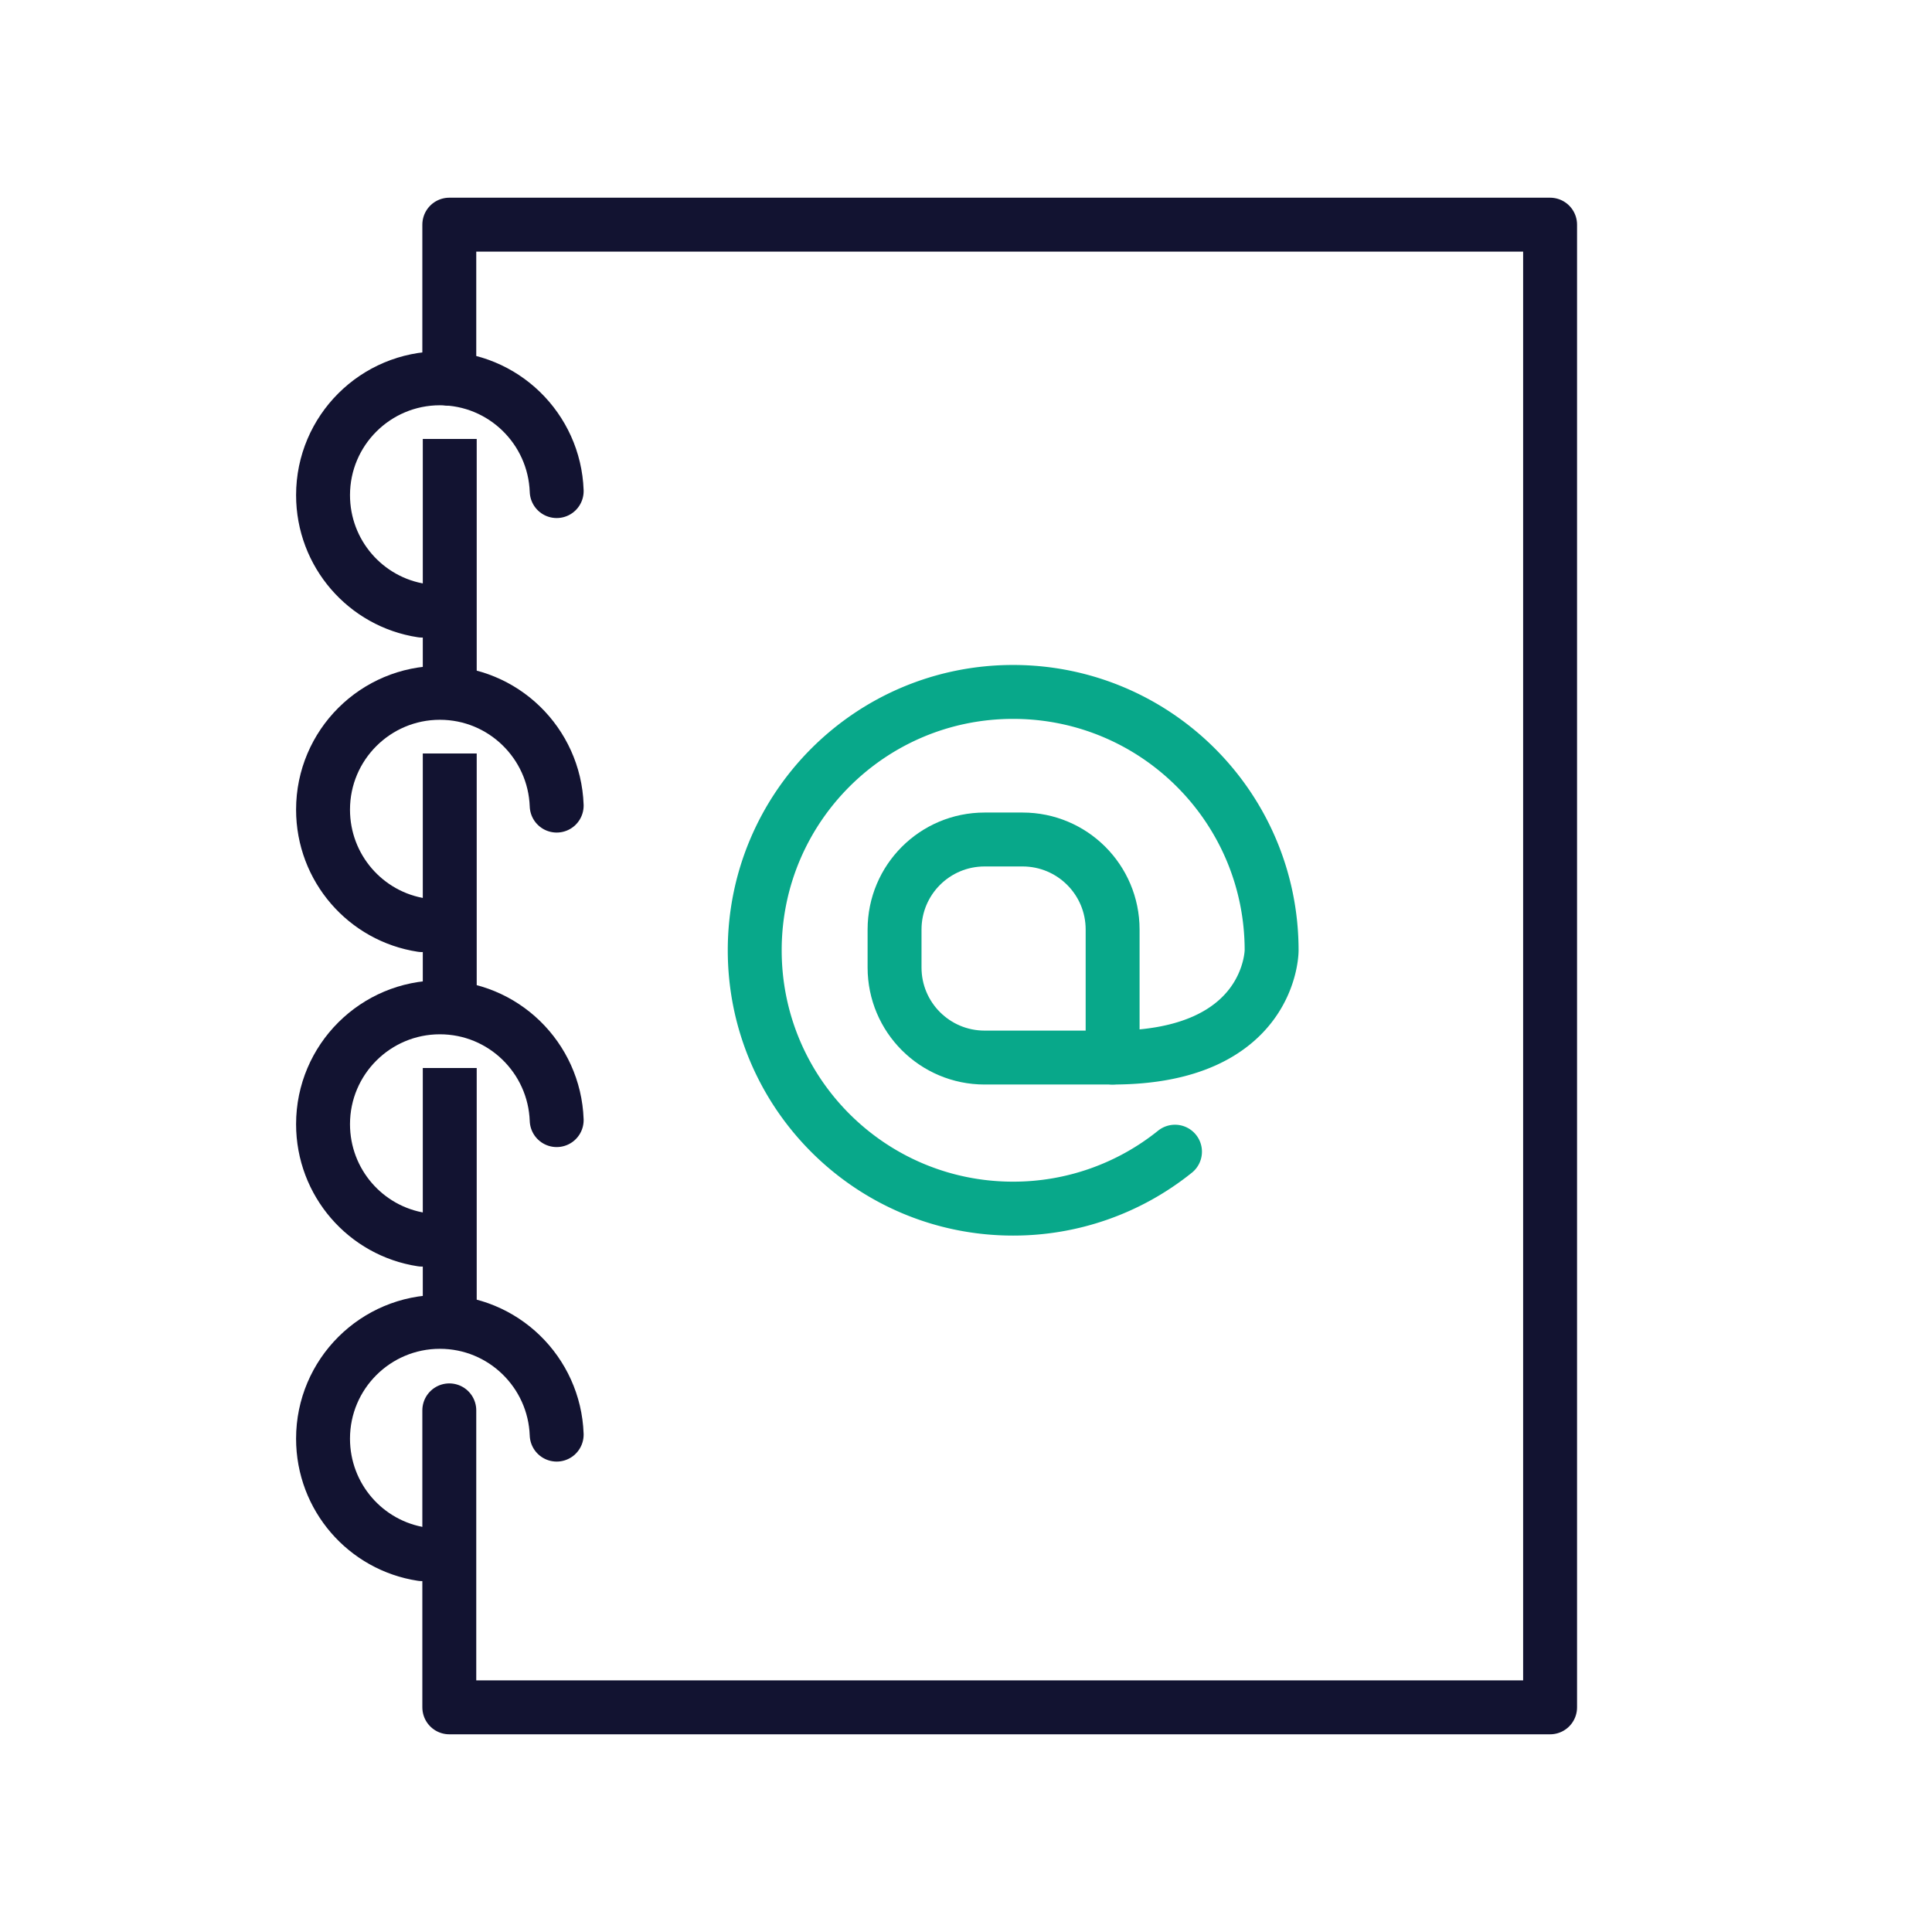 <svg xmlns="http://www.w3.org/2000/svg" width="430" height="430" viewbox="0 0 430 430"><g fill="none" clip-path="url(#a)" id="gid1"><g clip-path="url(#b)" style="display:block" id="gid2"><path stroke="#121331" stroke-linejoin="round" stroke-width="12" d="M100.1 224.3v-56.6m0-70v56.6m0 83.4v56.6" class="primary" style="display:block" id="pid1"/><path stroke="#121331" stroke-linecap="round" stroke-linejoin="round" stroke-width="12" d="M123.9 109.3c-.5-13.9-11.9-25.1-26-25.1-14.3 0-26 11.6-26 26 0 13 9.5 23.8 22 25.7m30 113.4c-.5-13.9-11.9-25.1-26-25.1-14.3 0-26 11.6-26 26 0 13 9.5 23.8 22 25.7m30-96.6c-.5-13.9-11.9-25.1-26-25.1-14.3 0-26 11.6-26 26 0 13 9.5 23.8 22 25.7m30 113.4c-.5-13.9-11.9-25.1-26-25.1-14.3 0-26 11.6-26 26 0 13 9.5 23.8 22 25.7" class="primary" style="display:block" id="pid2"/><g stroke-linecap="round" stroke-linejoin="round" stroke-width="12" style="display:block" id="gid3"><path stroke="#121331" d="M100 84.3V50h245v330H100v-66.1" class="primary" id="pid3"/><path stroke="#08A88A" d="M261.513 256.328A57.358 57.358 0 0 1 225.478 269c-31.767 0-57.5-25.733-57.5-57.5s25.733-57.5 57.5-57.5 57.544 25.733 57.544 57.543c0 0-.001 23.836-35.389 23.836" class="secondary" id="pid4"/><path stroke="#08A88A" d="M247.633 234.88v-27.992c0-11.078-8.965-20.043-20.043-20.043h-8.448c-11.078 0-20.043 8.965-20.043 20.043v8.448c0 11.078 8.965 20.043 20.043 20.043 0 0 0 0 0 0h28.491v-.499" class="secondary" id="pid5"/></g></g></g></svg>